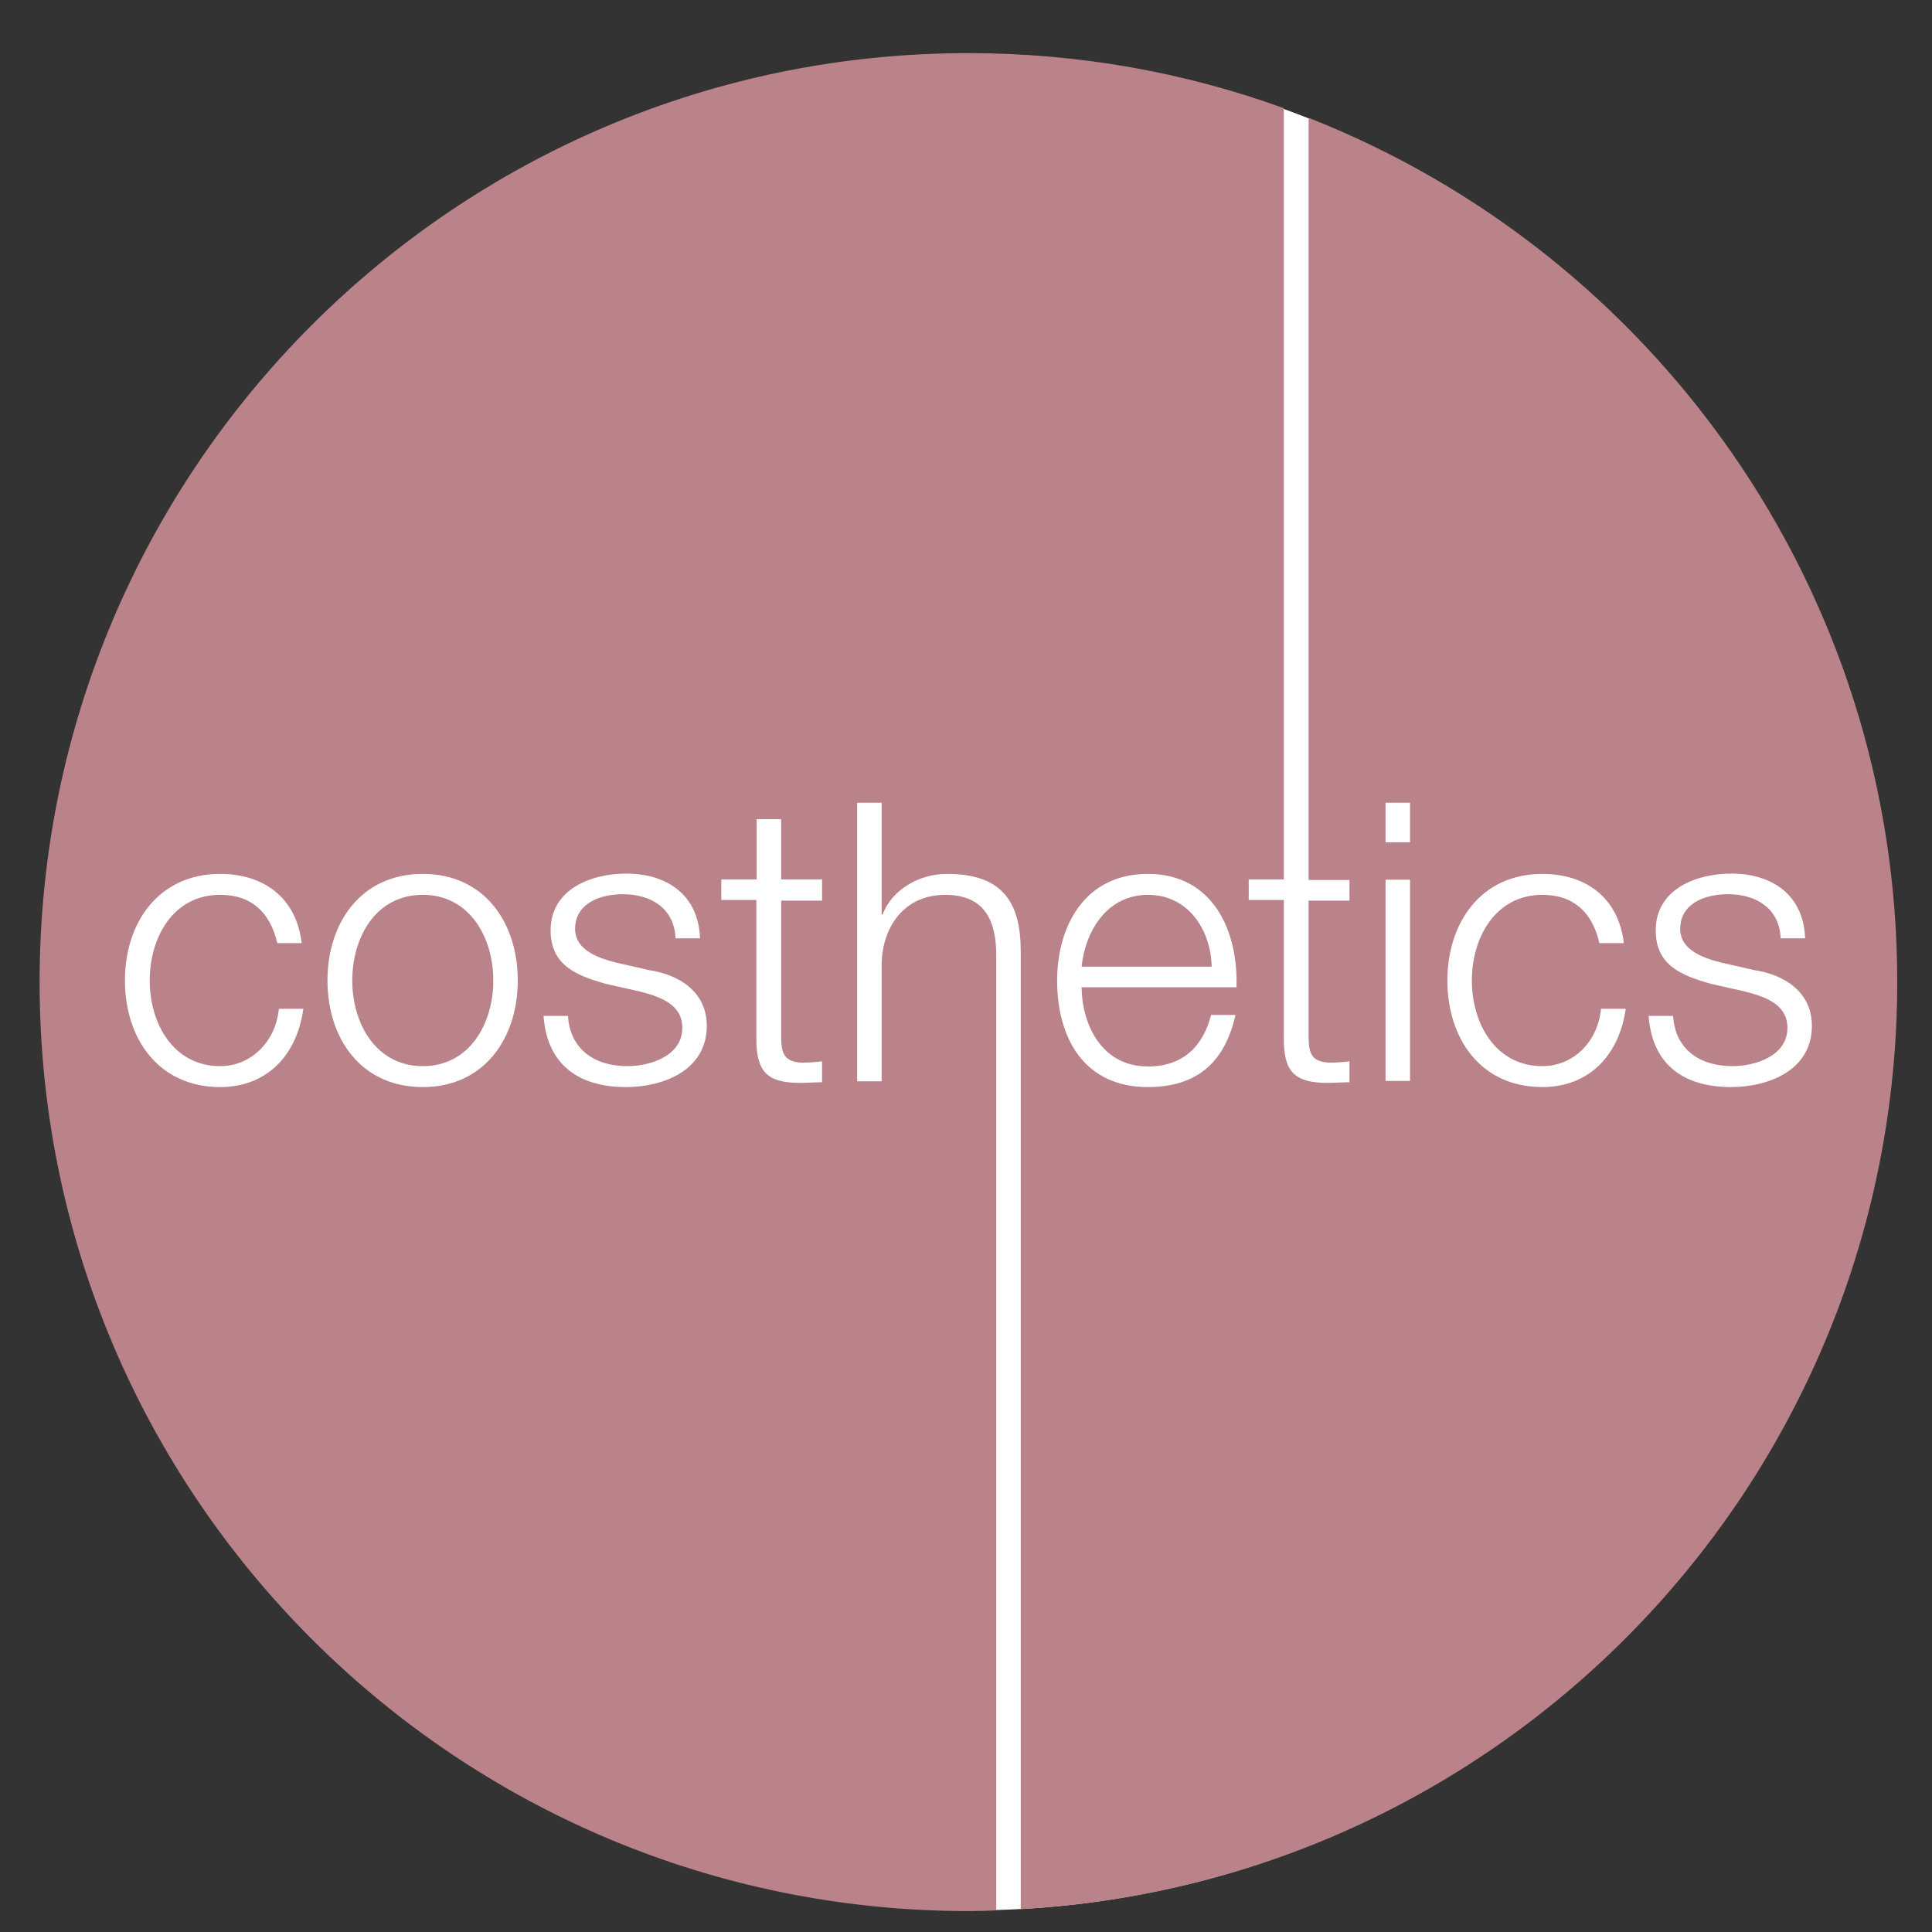 <?xml version="1.0" encoding="utf-8"?>
<!-- Generator: Adobe Illustrator 24.2.0, SVG Export Plug-In . SVG Version: 6.00 Build 0)  -->
<svg version="1.1" id="Layer_1" xmlns="http://www.w3.org/2000/svg" xmlns:xlink="http://www.w3.org/1999/xlink" x="0px" y="0px"
	 width="600px" height="600px" viewBox="0 0 600 600" style="enable-background:new 0 0 600 600;" xml:space="preserve">
<rect x="0" y="0" width="600" height="600" fill="#333333" stroke="none"/>
<style type="text/css">
	.st0{fill:#FFFFFF;}
	.st1{fill:#BA8389;}
</style>
<ellipse class="st0" cx="301.1" cy="305" rx="287.3" ry="288.3"/>
<g id="surface1">
	<path class="st1" d="M131.3,277.9c-14.7,0-21.9,13.3-21.9,26.6c0,13.3,7.3,26.6,21.9,26.6s21.9-13.3,21.9-26.6
		C153.2,291.2,145.9,277.9,131.3,277.9"/>
	<g>
		<g>
			<path class="st1" d="M537.6,337.6c-14.5,0-24.5-6.8-25.6-22.1h7.6c0.6,10.3,8.2,15.6,18.4,15.6c7.2,0,17.1-3.2,17.1-11.9
				c0-7.3-6.8-9.7-13.7-11.4l-9.8-2.2c-9.9-2.7-17.4-6.1-17.4-16.7c0-12.7,12.5-17.6,23.5-17.6c12.5,0,22.4,6.5,22.9,20.1H553
				c-0.4-9.4-7.7-13.7-16.4-13.7c-6.8,0-14.8,2.7-14.8,10.8c0,6.8,7.8,9.2,13,10.5l10.1,2.3c8.7,1.3,17.8,6.4,17.8,17.3
				C562.7,332.4,549.2,337.6,537.6,337.6z M479,337.6c-19.2,0-29.5-15.1-29.5-33.1c0-17.9,10.4-33.1,29.5-33.1
				c13.3,0,23.6,7.2,25.3,21.5h-7.6c-2.1-9.3-7.8-15-17.7-15c-14.6,0-21.9,13.3-21.9,26.6c0,13.3,7.3,26.6,21.9,26.6
				c9.5,0,17.2-7.4,18.2-17.8h7.7C502.7,328.4,492.9,337.6,479,337.6z M430.3,249.3h7.6v12.3h-7.6V249.3z M430.3,273.2h7.6v62.5
				h-7.6V273.2z M384,306.6h-48.1c0.1,11.1,5.9,24.6,20.6,24.6c11.1,0,17.2-6.5,19.6-16h7.6c-3.2,14.2-11.5,22.4-27.2,22.4
				c-19.9,0-28.2-15.3-28.2-33.1c0-16.5,8.3-33.1,28.2-33.1C376.6,271.4,384.6,289,384,306.6z M255.3,279.7h-12.7v42.1
				c0,5,0.7,7.9,6.2,8.2c2.2,0,4.4-0.1,6.5-0.4v6.5c-2.3,0-4.5,0.2-6.8,0.2c-10.2,0-13.7-3.4-13.6-14v-42.8H224v-6.4h11v-18.7h7.6
				v18.7h12.7V279.7z M194.4,337.6c-14.5,0-24.5-6.8-25.6-22.1h7.6c0.6,10.3,8.2,15.6,18.4,15.6c7.2,0,17.1-3.2,17.1-11.9
				c0-7.3-6.8-9.7-13.7-11.4l-9.8-2.2c-9.9-2.7-17.4-6.1-17.4-16.7c0-12.7,12.5-17.6,23.5-17.6c12.5,0,22.4,6.5,22.9,20.1h-7.6
				c-0.4-9.4-7.7-13.7-16.4-13.7c-6.8,0-14.8,2.7-14.8,10.8c0,6.8,7.8,9.2,13,10.5l10.1,2.3c8.7,1.3,17.8,6.4,17.8,17.3
				C219.5,332.4,206,337.6,194.4,337.6z M131.3,337.6c-19.2,0-29.6-15.1-29.6-33.1c0-17.9,10.4-33.1,29.6-33.1
				c19.1,0,29.5,15.1,29.5,33.1C160.8,322.4,150.4,337.6,131.3,337.6z M68.4,337.6c-19.2,0-29.6-15.1-29.6-33.1
				c0-17.9,10.4-33.1,29.6-33.1c13.3,0,23.6,7.2,25.3,21.5h-7.6c-2.1-9.3-7.8-15-17.7-15c-14.7,0-21.9,13.3-21.9,26.6
				c0,13.3,7.3,26.6,21.9,26.6c9.4,0,17.2-7.4,18.2-17.8h7.6C92.1,328.4,82.3,337.6,68.4,337.6z M406.4,36.6v236.7h12.7v6.4h-12.7
				v42.1c0,5,0.7,7.9,6.2,8.2c2.2,0,4.4-0.1,6.5-0.4v6.5c-2.3,0-4.5,0.2-6.8,0.2c-10.2,0-13.7-3.4-13.6-14v-42.8h-10.9v-6.4h10.9
				V33.6c-30.6-11.1-63.6-17.1-98-17.1C141.5,16.5,12.3,145.6,12.3,305s129.2,288.5,288.5,288.5c2.9,0,5.7-0.1,8.6-0.2V296.8
				c0-10.8-3.5-18.9-15.9-18.9c-12.1,0-19.4,9.2-19.7,21.4v36.5h-7.6v-86.5h7.6V284h0.3c2.8-7.5,11.1-12.6,20-12.6
				c17.6,0,22.9,9.2,22.9,24.1v297.4c151.8-8.4,272.2-134.1,272.2-288C589.2,183,513.5,78.7,406.4,36.6"/>
		</g>
	</g>
	<path class="st1" d="M356.5,277.9c-12.5,0-19.4,10.9-20.6,22.3h40.4C376,288.6,368.9,277.9,356.5,277.9"/>
</g>
</svg>
